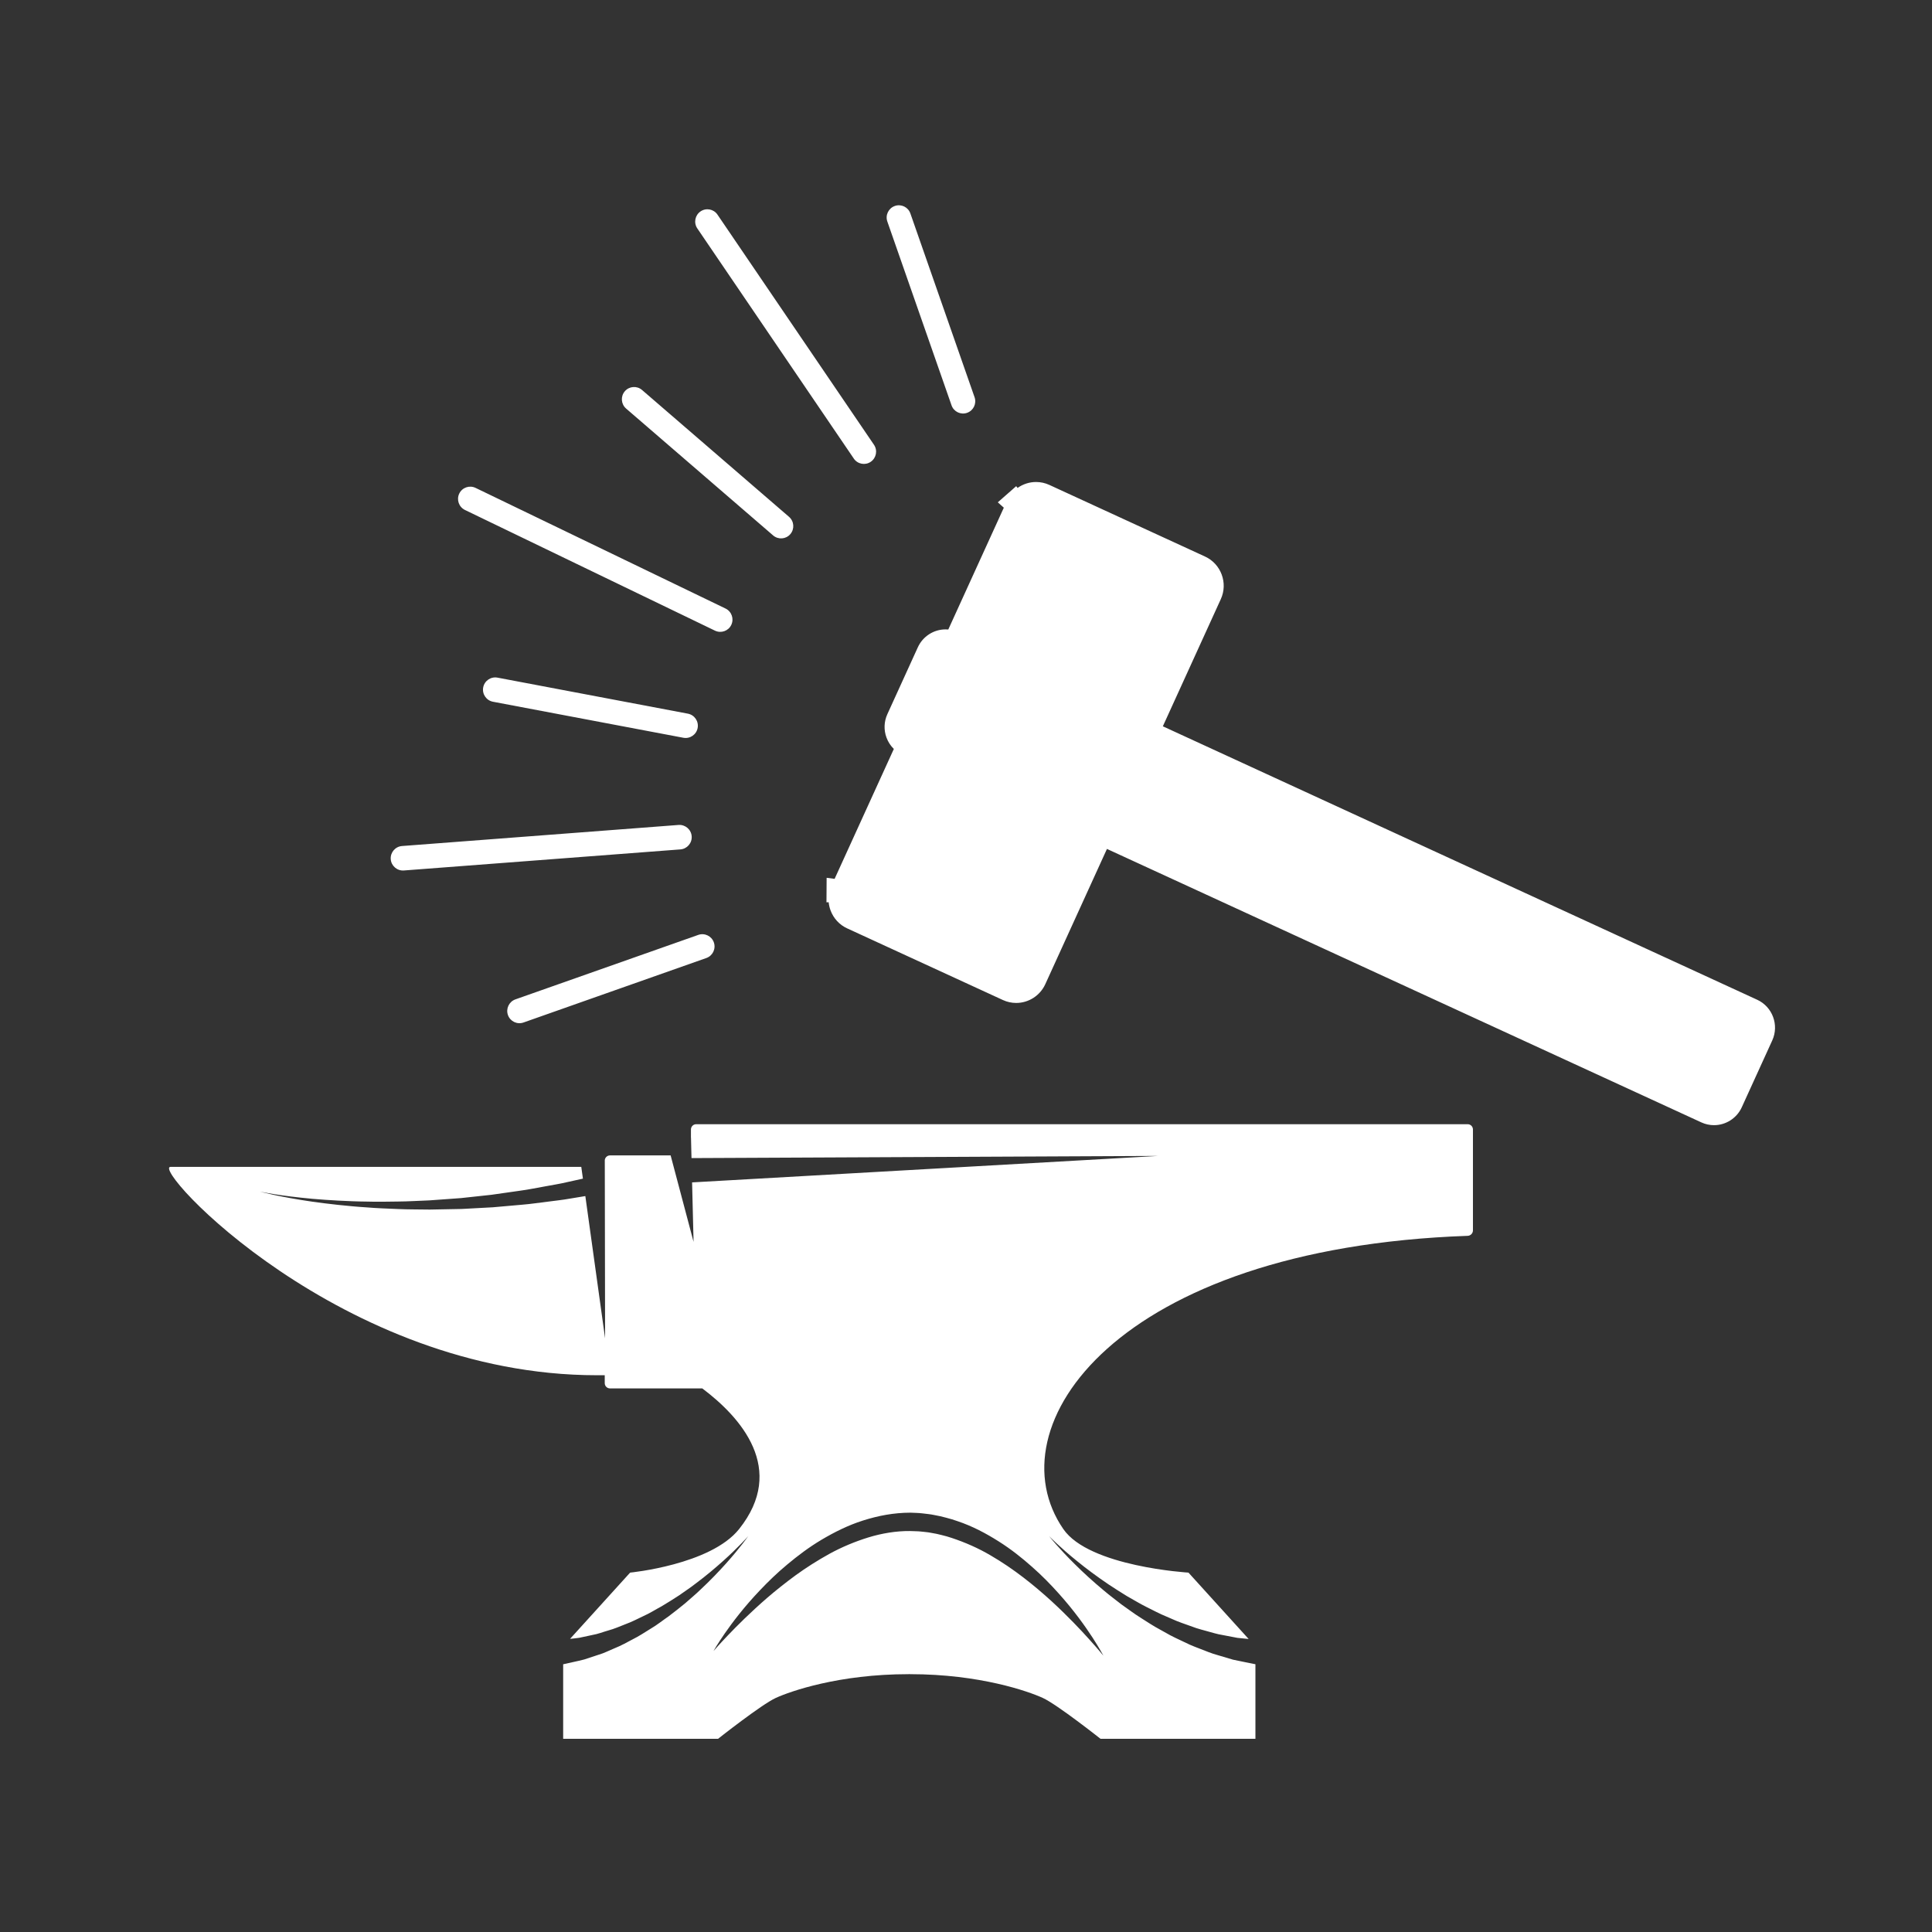 <?xml version="1.0" encoding="UTF-8"?>
<svg width="160px" height="160px" viewBox="0 0 160 160" version="1.1" xmlns="http://www.w3.org/2000/svg" xmlns:xlink="http://www.w3.org/1999/xlink">
    <rect x="0" y="0" width="160" height="160" fill="#333333" stroke="none"/>
    <!-- Generator: Sketch 53.2 (72643) - https://sketchapp.com -->
    <title>atom/maskin</title>
    <desc>Created with Sketch.</desc>
    <g id="atom/maskin" stroke="none" stroke-width="1" fill="none" fill-rule="evenodd">
        <rect id="bg" fill-opacity="0" fill="#F5F5F5" x="0" y="0" width="160" height="160"></rect>
        <path d="M83.132,42.045 C83.104,42.02 83.078,41.997 83.053,41.974 C82.786,41.736 82.634,41.6 82.634,41.6 L84.156,40.263 C84.156,40.263 84.197,40.314 84.272,40.407 C84.712,40.095 85.244,39.917 85.802,39.917 C86.184,39.917 86.554,39.999 86.904,40.159 L99.799,46.092 C101.125,46.703 101.71,48.284 101.103,49.617 L96.302,60.149 L145.525,82.796 C146.791,83.379 147.35,84.888 146.772,86.161 L144.246,91.7 C143.836,92.6 142.933,93.182 141.947,93.182 C141.583,93.182 141.229,93.104 140.897,92.951 L91.673,70.304 L86.566,81.507 C86.135,82.451 85.19,83.06 84.157,83.06 C83.775,83.06 83.405,82.979 83.056,82.818 L70.161,76.885 C69.518,76.59 69.029,76.06 68.782,75.393 C68.701,75.174 68.649,74.948 68.627,74.721 C68.509,74.724 68.445,74.726 68.445,74.726 L68.458,72.696 C68.458,72.696 68.66,72.722 69.015,72.769 C69.048,72.774 69.083,72.778 69.119,72.783 L74.024,62.025 C73.757,61.765 73.549,61.446 73.416,61.086 C73.181,60.451 73.206,59.761 73.487,59.145 L76.012,53.605 C76.422,52.705 77.323,52.123 78.309,52.123 C78.384,52.123 78.459,52.127 78.533,52.133 L83.132,42.045 Z M48.475,99.054 L50.111,110.834 L50.086,96.069 C50.112,95.853 50.295,95.686 50.517,95.686 L55.539,95.686 L57.438,102.846 L57.316,97.921 L95.932,95.729 L57.267,95.908 L57.225,94.21 L57.221,94.21 L57.221,93.538 C57.221,93.297 57.415,93.102 57.656,93.102 L121.548,93.102 C121.788,93.102 121.983,93.297 121.983,93.538 L121.983,101.894 C121.983,102.136 121.789,102.337 121.549,102.346 C92.418,103.371 82.219,118.156 88.062,126.633 C90.213,129.753 98.424,130.237 98.424,130.237 L103.407,135.734 C103.147,135.708 102.833,135.676 102.474,135.64 C102.114,135.571 101.706,135.493 101.262,135.408 C100.812,135.341 100.342,135.187 99.837,135.052 C99.586,134.979 99.322,134.918 99.062,134.829 C98.802,134.736 98.536,134.642 98.266,134.545 C97.997,134.444 97.716,134.358 97.443,134.242 C97.171,134.123 96.896,134.004 96.617,133.884 C96.053,133.657 95.509,133.362 94.953,133.087 C94.396,132.813 93.869,132.482 93.332,132.186 C92.814,131.86 92.296,131.547 91.812,131.218 C90.841,130.561 89.96,129.905 89.23,129.31 C87.76,128.128 86.883,127.215 86.883,127.215 C86.883,127.215 87.664,128.212 89.02,129.546 C89.693,130.218 90.513,130.968 91.43,131.732 C91.886,132.116 92.38,132.488 92.876,132.874 C93.392,133.231 93.899,133.625 94.443,133.963 C94.985,134.304 95.518,134.665 96.079,134.96 C96.356,135.115 96.631,135.268 96.903,135.42 C97.175,135.571 97.46,135.691 97.731,135.825 C98.006,135.956 98.276,136.084 98.54,136.209 C98.806,136.33 99.078,136.424 99.338,136.529 C99.86,136.728 100.348,136.94 100.824,137.064 C101.296,137.204 101.729,137.333 102.113,137.447 C102.506,137.528 102.849,137.599 103.131,137.657 C103.562,137.744 103.853,137.802 103.969,137.825 L103.969,144 L91.14,144 C91.14,144 87.552,141.16 86.356,140.614 C85.16,140.067 81.137,138.648 75.375,138.648 C75.351,138.648 75.328,138.643 75.304,138.642 C75.279,138.643 75.257,138.648 75.232,138.648 C69.47,138.648 65.448,140.067 64.251,140.614 C63.056,141.16 59.467,144 59.467,144 L46.639,144 L46.639,137.828 C46.73,137.808 47.01,137.746 47.438,137.651 C47.702,137.589 48.024,137.527 48.385,137.43 C48.74,137.314 49.14,137.181 49.576,137.037 C50.018,136.912 50.458,136.68 50.939,136.483 C51.425,136.292 51.902,136.024 52.4,135.76 C52.907,135.51 53.391,135.187 53.891,134.879 C54.4,134.583 54.865,134.205 55.355,133.87 C55.832,133.518 56.29,133.14 56.744,132.776 C57.177,132.387 57.622,132.027 58.017,131.64 C58.826,130.887 59.534,130.14 60.123,129.486 C61.298,128.176 61.967,127.215 61.967,127.215 C61.967,127.215 61.197,128.097 59.899,129.261 C59.249,129.842 58.476,130.5 57.606,131.147 C57.181,131.482 56.71,131.785 56.25,132.115 C55.773,132.419 55.292,132.735 54.798,133.023 C54.293,133.292 53.813,133.603 53.3,133.83 C52.794,134.07 52.307,134.325 51.808,134.505 C51.316,134.7 50.848,134.902 50.383,135.027 C49.92,135.158 49.498,135.329 49.085,135.396 C48.68,135.482 48.309,135.562 47.98,135.633 C47.689,135.677 47.429,135.699 47.21,135.723 L52.184,130.237 C52.184,130.237 58.845,129.595 61.207,126.633 C65.174,121.66 61.342,117.372 58.16,114.982 L50.517,114.982 C50.276,114.982 50.082,114.787 50.082,114.546 L50.082,113.891 L49.43,113.891 C28.265,113.891 12.391,96.634 14.13,96.634 L48.139,96.634 L48.275,97.61 C48.271,97.611 48.266,97.612 48.262,97.613 C47.887,97.696 47.433,97.796 46.912,97.911 C46.392,98.037 45.796,98.127 45.15,98.249 C44.502,98.359 43.804,98.514 43.057,98.611 C42.31,98.718 41.522,98.83 40.708,98.946 C39.889,99.035 39.043,99.127 38.184,99.22 C37.321,99.283 36.444,99.347 35.568,99.41 C34.69,99.44 33.81,99.501 32.945,99.506 C32.079,99.517 31.225,99.535 30.4,99.51 C29.574,99.504 28.777,99.467 28.02,99.43 C27.264,99.394 26.55,99.334 25.89,99.282 C24.573,99.164 23.479,99.016 22.715,98.899 C21.952,98.775 21.52,98.682 21.52,98.682 C21.52,98.682 21.946,98.799 22.703,98.963 C23.46,99.122 24.548,99.328 25.863,99.518 C26.521,99.606 27.235,99.705 27.992,99.782 C28.75,99.86 29.55,99.941 30.379,99.991 C31.208,100.061 32.067,100.089 32.94,100.126 C33.813,100.168 34.701,100.154 35.589,100.172 C36.478,100.154 37.366,100.138 38.241,100.121 C39.115,100.074 39.975,100.027 40.808,99.983 C41.639,99.909 42.442,99.839 43.204,99.772 C43.967,99.713 44.682,99.595 45.346,99.52 C46.008,99.431 46.619,99.371 47.153,99.272 C47.659,99.189 48.104,99.116 48.475,99.054 Z M60.028,135.265 C59.395,136.18 59.087,136.735 59.087,136.735 C59.087,136.735 59.499,136.253 60.26,135.455 C61.019,134.658 62.131,133.545 63.543,132.32 C64.251,131.711 65.041,131.081 65.896,130.454 C66.755,129.83 67.697,129.231 68.696,128.678 C69.699,128.129 70.783,127.674 71.905,127.326 C73.016,126.983 74.231,126.782 75.35,126.794 C75.657,126.811 75.996,126.804 76.276,126.836 C76.558,126.872 76.831,126.883 77.125,126.946 C77.414,126.995 77.702,127.048 77.986,127.127 C78.272,127.191 78.553,127.279 78.832,127.37 C79.944,127.74 81.019,128.214 82.004,128.792 C83.984,129.937 85.671,131.319 87.053,132.574 C88.429,133.839 89.507,134.984 90.242,135.804 C90.979,136.624 91.378,137.118 91.378,137.118 C91.378,137.118 91.086,136.554 90.481,135.619 C89.875,134.688 88.954,133.384 87.671,131.957 C87.031,131.242 86.305,130.493 85.474,129.763 C84.646,129.028 83.728,128.294 82.694,127.644 C81.664,126.993 80.533,126.388 79.294,125.975 C78.985,125.869 78.674,125.767 78.352,125.689 C78.035,125.598 77.71,125.531 77.382,125.471 C77.062,125.399 76.708,125.371 76.366,125.328 C76.021,125.288 75.73,125.291 75.408,125.273 C74.008,125.275 72.719,125.527 71.468,125.924 C70.226,126.317 69.085,126.895 68.037,127.515 C66.988,128.139 66.052,128.85 65.204,129.559 C64.353,130.265 63.606,130.994 62.946,131.689 C61.622,133.077 60.662,134.353 60.028,135.265 Z M42.064,84.058 C41.879,83.529 42.158,82.95 42.686,82.763 L57.826,77.425 C58.353,77.239 58.931,77.516 59.117,78.043 C59.117,78.044 59.117,78.044 59.118,78.045 C59.303,78.575 59.024,79.154 58.495,79.34 L43.356,84.679 C42.829,84.865 42.251,84.588 42.065,84.061 C42.065,84.06 42.065,84.059 42.064,84.058 Z M56.592,61.098 L40.826,58.115 C40.275,58.011 39.913,57.48 40.016,56.929 C40.119,56.378 40.649,56.016 41.199,56.119 C41.2,56.119 41.2,56.119 41.201,56.119 L56.965,59.102 C57.517,59.206 57.879,59.737 57.776,60.288 C57.673,60.839 57.143,61.201 56.593,61.098 C56.593,61.098 56.592,61.098 56.592,61.098 Z M78.803,33.57 L73.486,18.348 C73.301,17.821 73.579,17.243 74.106,17.058 C74.631,16.872 75.207,17.148 75.392,17.674 C75.393,17.674 75.393,17.675 75.393,17.676 L80.71,32.898 C80.894,33.425 80.617,34.003 80.09,34.188 C79.565,34.373 78.989,34.098 78.804,33.573 C78.803,33.572 78.803,33.571 78.803,33.57 Z M70.709,37.978 L57.749,18.918 C57.434,18.455 57.553,17.825 58.014,17.509 C58.473,17.194 59.1,17.31 59.415,17.769 C59.416,17.77 59.417,17.772 59.417,17.773 L72.378,36.833 C72.693,37.296 72.574,37.926 72.113,38.243 C71.654,38.558 71.026,38.441 70.711,37.982 C70.71,37.981 70.71,37.98 70.709,37.978 Z M59.21,52.227 L38.508,42.235 C38.003,41.991 37.79,41.385 38.032,40.879 C38.273,40.375 38.876,40.162 39.38,40.403 C39.381,40.403 39.382,40.404 39.383,40.404 L60.086,50.396 C60.591,50.64 60.803,51.247 60.561,51.753 C60.321,52.256 59.717,52.469 59.213,52.228 C59.212,52.228 59.211,52.227 59.21,52.227 Z M32.36,71.154 C32.317,70.594 32.736,70.107 33.295,70.064 L56.193,68.319 C56.752,68.277 57.239,68.695 57.282,69.254 C57.282,69.254 57.282,69.254 57.282,69.255 C57.324,69.814 56.905,70.302 56.346,70.344 L33.448,72.089 C32.89,72.131 32.402,71.713 32.36,71.154 C32.36,71.154 32.36,71.154 32.36,71.154 Z M64.027,44.342 L51.853,33.837 C51.429,33.47 51.38,32.83 51.744,32.404 C52.106,31.981 52.743,31.931 53.166,32.293 C53.167,32.294 53.169,32.295 53.17,32.296 L65.344,42.802 C65.768,43.168 65.816,43.808 65.452,44.234 C65.09,44.658 64.454,44.707 64.03,44.345 C64.029,44.344 64.028,44.343 64.027,44.342 Z" id="Combined-Shape" fill="#FFFFFF"></path>
    </g>
</svg>